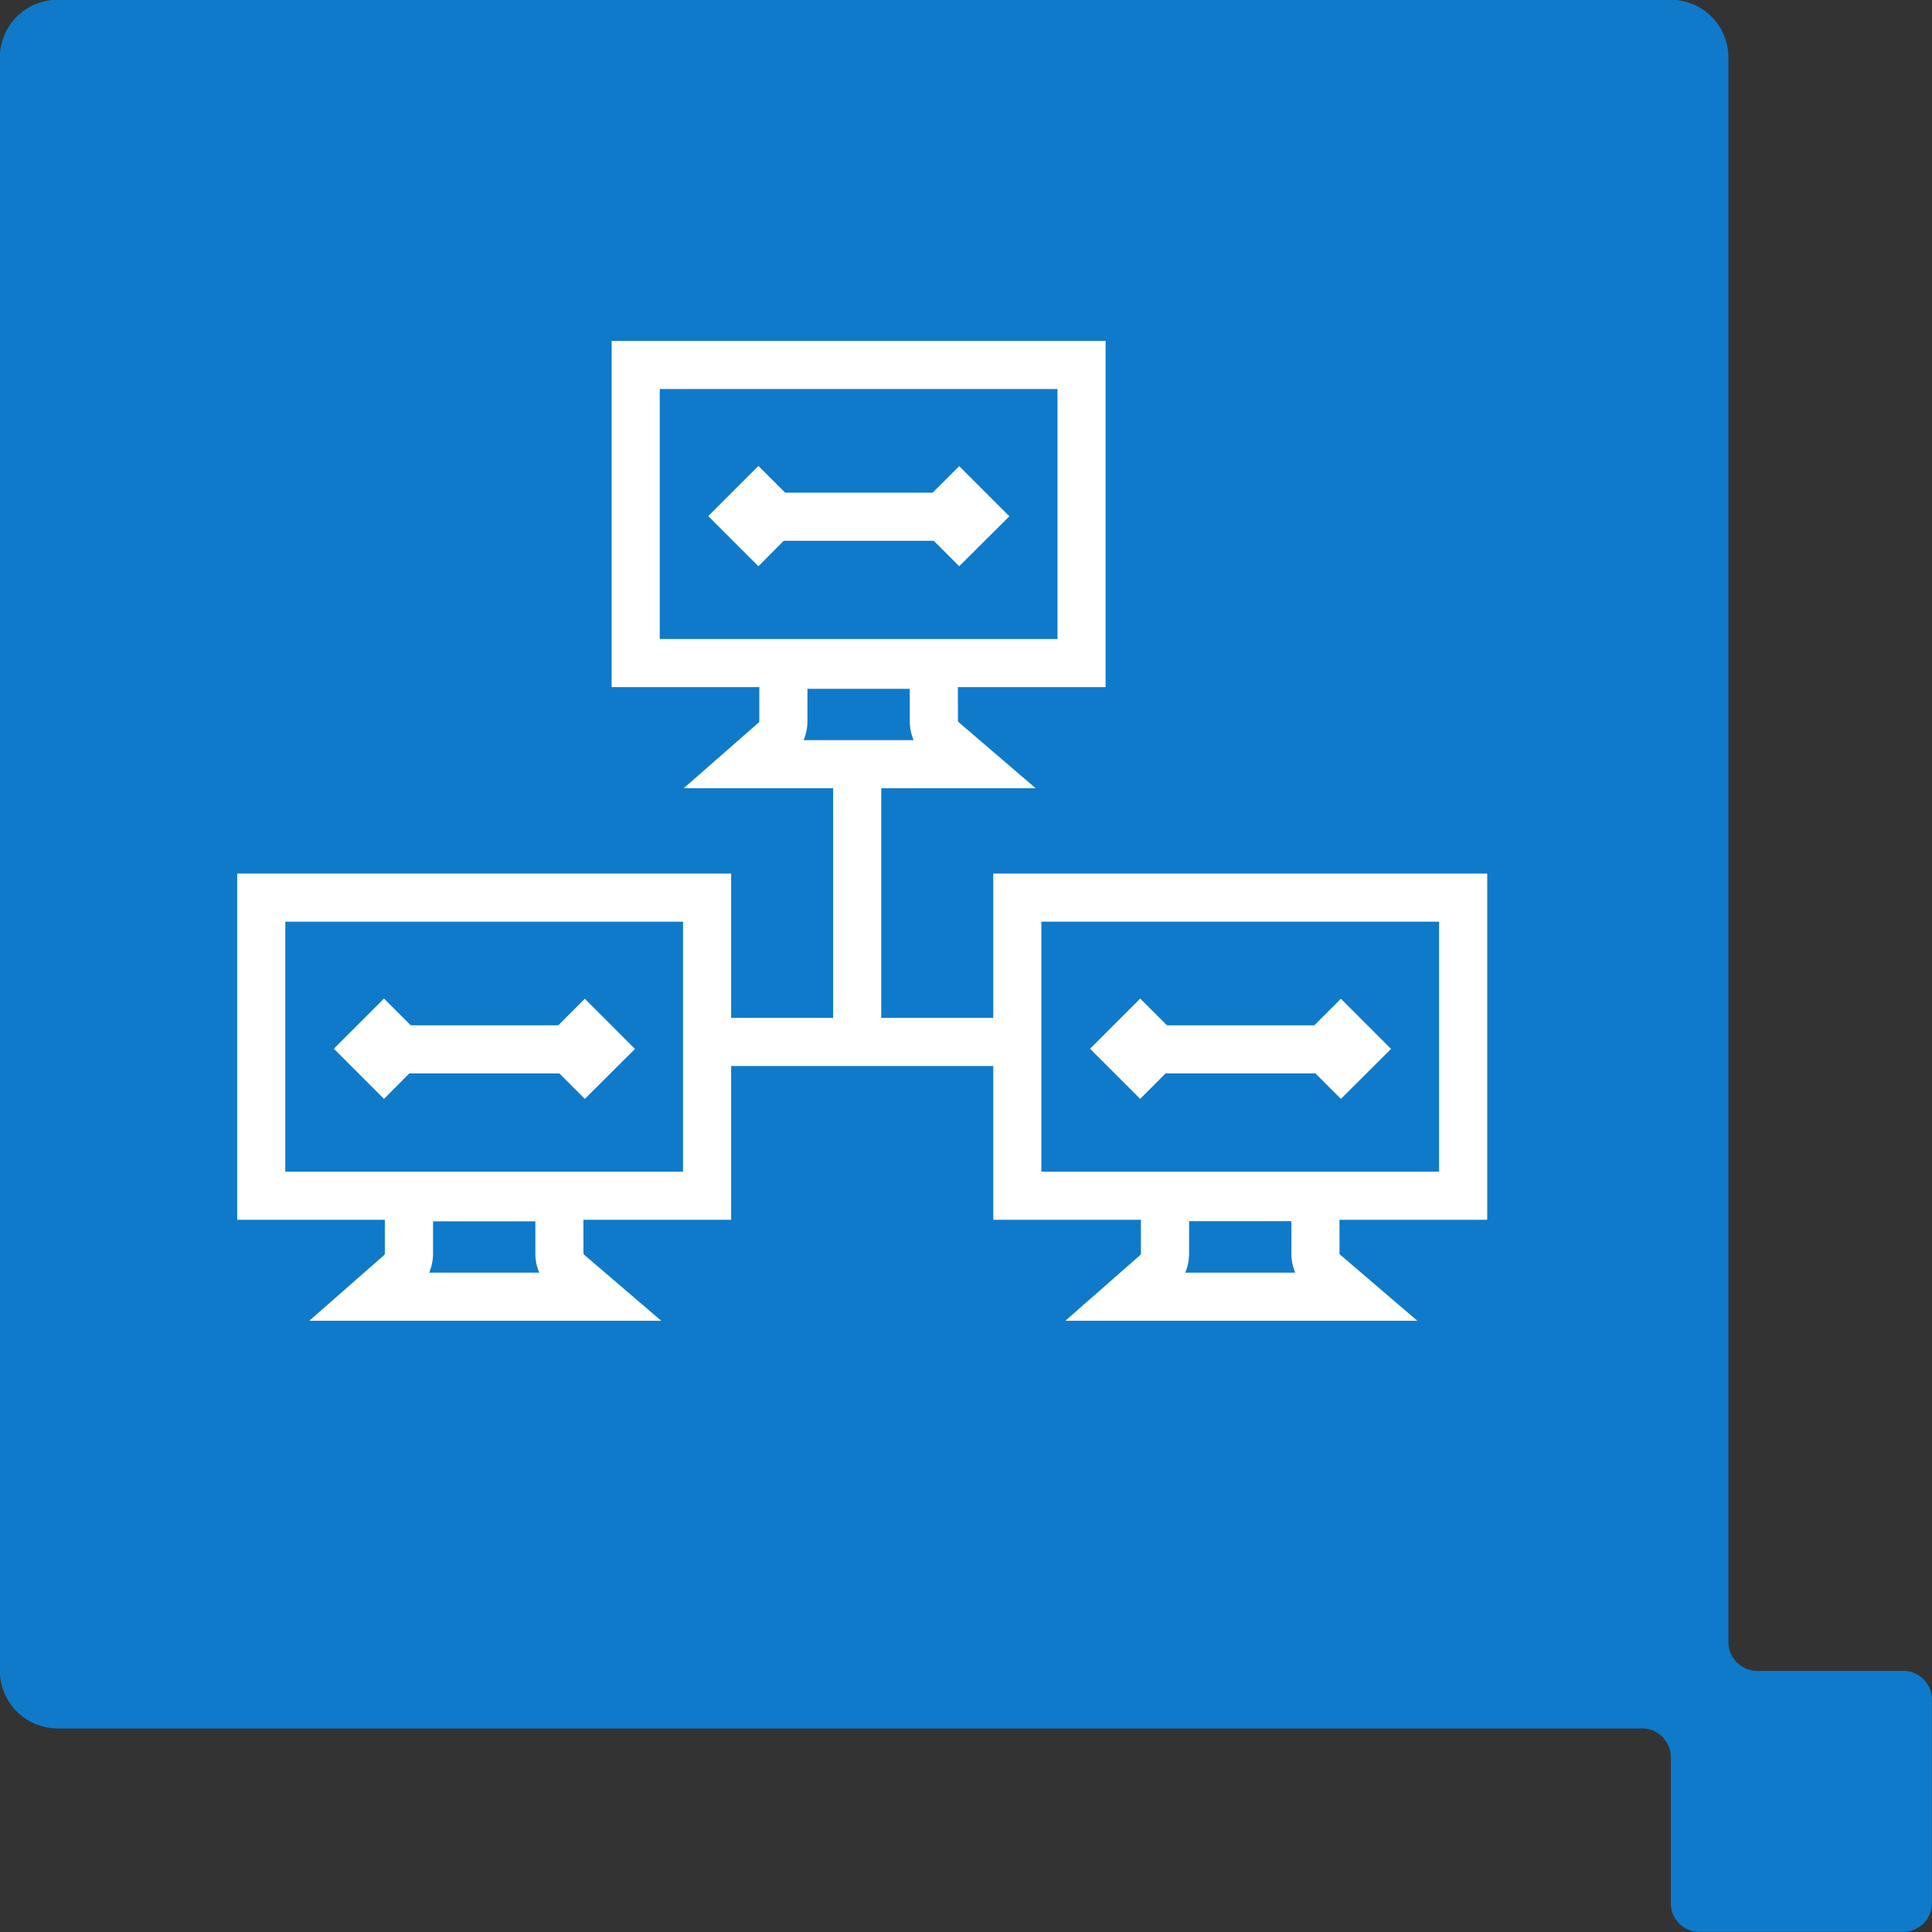 <svg xmlns="http://www.w3.org/2000/svg" width="60.234" height="60.234" viewBox="0 0 60.234 60.234"><rect x="0" y="0" width="60.234" height="60.234" fill="#333333" stroke="none"/><defs><style>.a {
  fill: #0f7ac9;
}

.b {
  fill: #fff;
}

</style></defs><g transform="translate(-851.266 -2563.766)"><path class="a" d="M114.752,230.329H110.2a.9.9,0,0,1-.895-.9v-49.4a1.8,1.8,0,0,0-1.791-1.8h-50.3a1.8,1.8,0,0,0-1.8,1.8v50.294a1.8,1.8,0,0,0,1.8,1.8H106.61a.9.9,0,0,1,.9.9v4.551a.889.889,0,0,0,.891.893h6.348a.9.9,0,0,0,.9-.893v-6.349a.9.9,0,0,0-.9-.9" transform="translate(795.848 2385.53)"></path><g transform="translate(859.411 2575.145)"><path class="b" d="M-.75-.75h15.4V10.044H-.75Zm13.9,1.5H.75V8.544h12.4Z" transform="translate(11.674)"></path><g transform="translate(14.997 3.678)"><path class="b" d="M-1895.973,406.64l-1.564-1.564,1.564-1.564,1.061,1.061-.5.5.5.5Z" transform="translate(1896.476 -404.043)"></path><path class="b" d="M-1885.817,406.64l-1.061-1.061.5-.5-.5-.5,1.061-1.061,1.564,1.564Z" transform="translate(1892.58 -404.043)"></path><path class="b" d="M7.13.75H0V-.75H7.13Z" transform="translate(0.061 1.053)"></path></g><path class="b" d="M-1887.224,417.1H-1898.2l2.339-2.049a.059.059,0,0,0,.02-.044V412.49h6.187l.006,2.5a.059.059,0,0,0,.02.047Zm-7.235-1.5h3.429a1.555,1.555,0,0,1-.12-.6l0-1h-3.19V415A1.557,1.557,0,0,1-1894.46,415.6Z" transform="translate(1911.369 -403.903)"></path><path class="b" d="M-.75-.75h15.4V10.044H-.75Zm13.9,1.5H.75V8.544h12.4Z" transform="translate(0 16.606)"></path><g transform="translate(3.324 20.284)"><path class="b" d="M-1914.943,433.631l-1.564-1.564,1.564-1.564,1.061,1.061-.5.5.5.5Z" transform="translate(1915.446 -431.034)"></path><path class="b" d="M-1904.786,433.631l-1.061-1.061.5-.5-.5-.5,1.061-1.061,1.564,1.564Z" transform="translate(1911.55 -431.034)"></path><path class="b" d="M7.13.75H0V-.75H7.13Z" transform="translate(0.061 1.053)"></path></g><path class="b" d="M-1906.195,444.086h-10.974l2.336-2.05a.058.058,0,0,0,.02-.044v-2.511h6.187l.006,2.5a.058.058,0,0,0,.02.045Zm-7.235-1.5h3.43a1.555,1.555,0,0,1-.12-.6l0-1h-3.19v1.011A1.559,1.559,0,0,1-1913.43,442.586Z" transform="translate(1918.666 -414.287)"></path><path class="b" d="M-.75-.75h15.4V10.044H-.75Zm13.9,1.5H.75V8.544h12.4Z" transform="translate(23.572 16.606)"></path><g transform="translate(26.9 20.284)"><path class="b" d="M-1876.633,433.631l-1.564-1.564,1.564-1.564,1.061,1.061-.5.5.5.5Z" transform="translate(1877.136 -431.034)"></path><path class="b" d="M-1866.48,433.631l-1.061-1.061.5-.5-.5-.5,1.061-1.061,1.564,1.564Z" transform="translate(1873.24 -431.034)"></path><path class="b" d="M7.13.75H0V-.75H7.13Z" transform="translate(0.057 1.053)"></path></g><path class="b" d="M-1867.889,444.086h-10.974l2.336-2.05a.057.057,0,0,0,.02-.043v-2.512h6.187l.006,2.5a.058.058,0,0,0,.02.045Zm-7.235-1.5h3.429a1.556,1.556,0,0,1-.12-.6l0-1.005h-3.19v1.011A1.552,1.552,0,0,1-1875.124,442.586Z" transform="translate(1903.932 -414.287)"></path><path class="b" d="M9.6.75H0V-.75H9.6Z" transform="translate(14.019 21.106)"></path><path class="b" d="M.75,8.685H-.75V0H.75Z" transform="translate(18.58 12.421)"></path></g></g></svg>